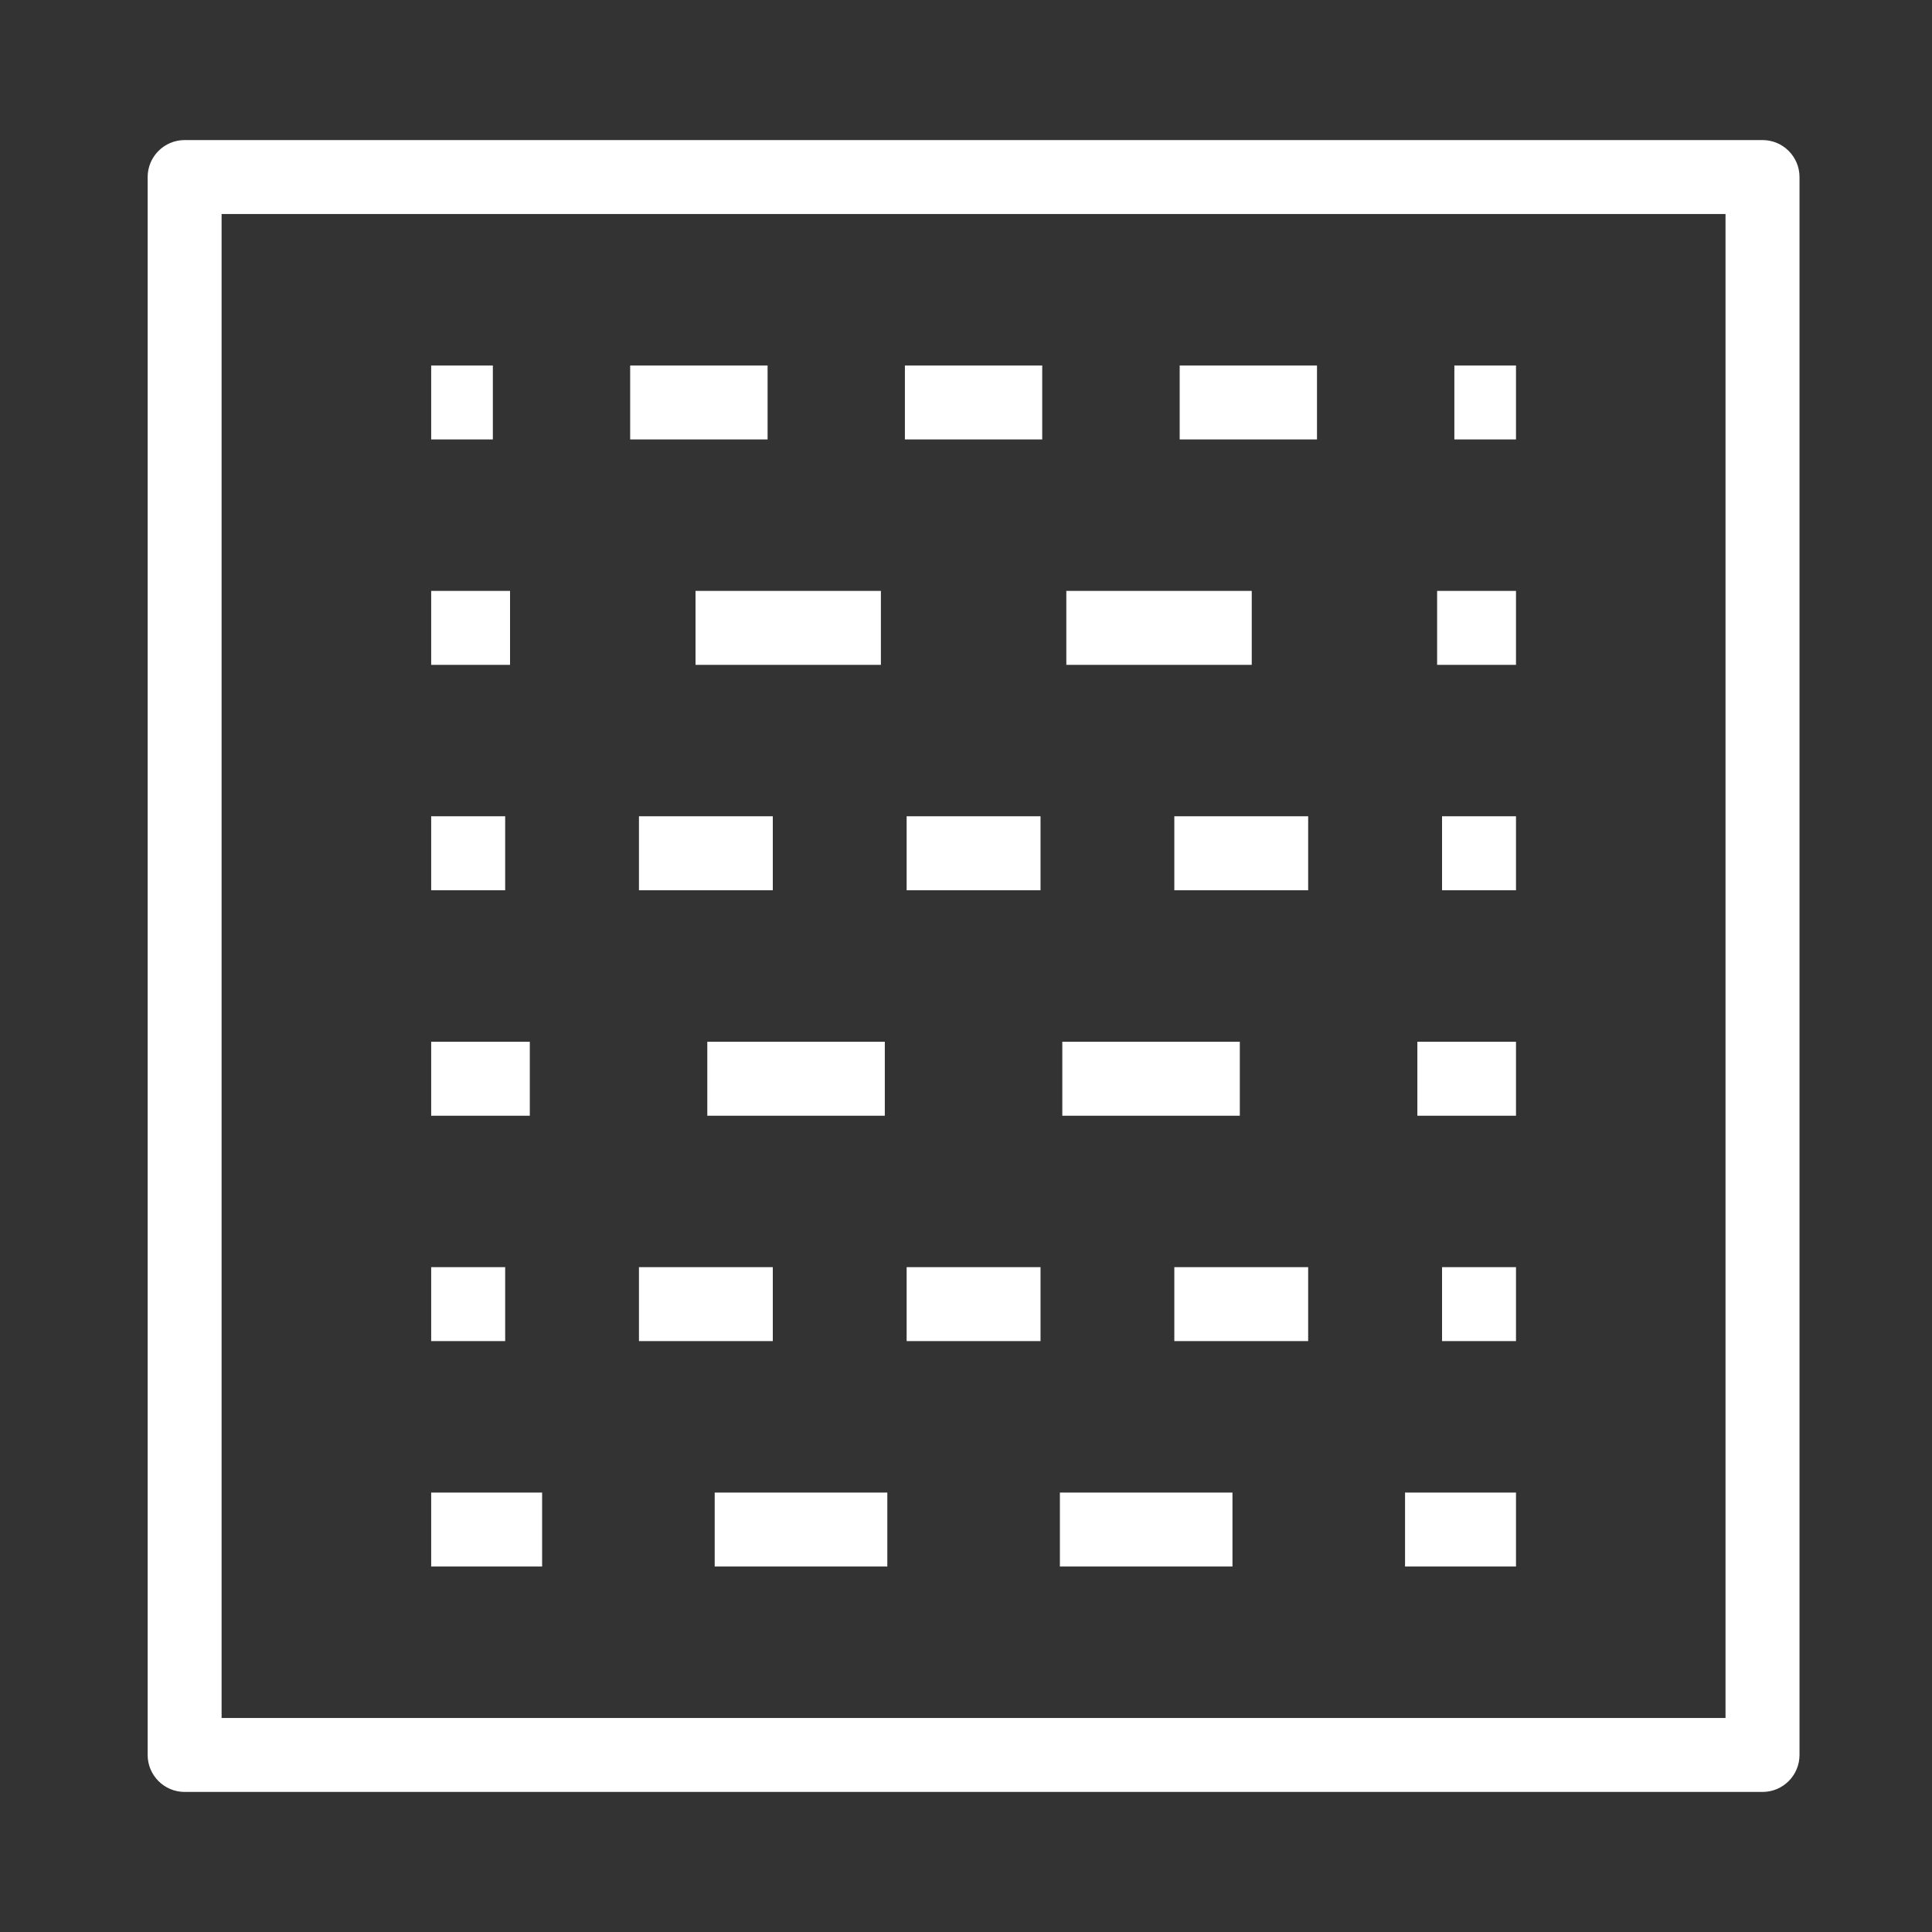 <svg width="40" height="40" viewBox="0 0 40 40" fill="none" xmlns="http://www.w3.org/2000/svg">
<rect x="0" y="0" width="40" height="40" fill="#333333" stroke="none"/>
<mask id="mask0_531_618" style="mask-type:alpha" maskUnits="userSpaceOnUse" x="0" y="0" width="40" height="40">
<rect width="40" height="40" fill="white"/>
</mask>
<g mask="url(#mask0_531_618)">
</g>
<path d="M36.491 37.1H3.823C3.4 37.1 3.057 36.757 3.057 36.334V3.666C3.057 3.243 3.4 2.9 3.823 2.9H36.491C36.914 2.9 37.257 3.243 37.257 3.666V36.334C37.257 36.757 36.914 37.1 36.491 37.1ZM4.588 35.569H35.725V4.431H4.588V35.569Z" fill="white"/>
<path d="M8.927 7.567H10.204V9.098H8.927V7.567Z" fill="white"/>
<path d="M27.267 9.098H24.424V7.567H27.267V9.098ZM21.578 9.098H18.735V7.567H21.578V9.098ZM15.892 9.098H13.047V7.567H15.892V9.098Z" fill="white"/>
<path d="M30.111 7.567H31.387V9.098H30.111V7.567Z" fill="white"/>
<path d="M8.927 12.234H10.56V13.765H8.927V12.234Z" fill="white"/>
<path d="M25.916 13.765H22.077V12.234H25.916V13.765ZM18.238 13.765H14.4V12.234H18.238V13.765Z" fill="white"/>
<path d="M29.754 12.234H31.387V13.765H29.754V12.234Z" fill="white"/>
<path d="M8.927 16.9H10.459V18.432H8.927V16.9Z" fill="white"/>
<path d="M27.084 18.432H24.313V16.9H27.084V18.432ZM21.543 18.432H18.771V16.9H21.543V18.432ZM16 18.432H13.229V16.9H16V18.432Z" fill="white"/>
<path d="M29.856 16.9H31.387V18.432H29.856V16.9Z" fill="white"/>
<path d="M8.927 21.568H10.969V23.1H8.927V21.568Z" fill="white"/>
<path d="M25.669 23.1H21.994V21.568H25.669V23.1ZM18.319 23.1H14.644V21.568H18.319V23.1Z" fill="white"/>
<path d="M29.345 21.568H31.387V23.1H29.345V21.568Z" fill="white"/>
<path d="M8.927 26.235H10.459V27.766H8.927V26.235Z" fill="white"/>
<path d="M27.084 27.766H24.313V26.235H27.084V27.766ZM21.543 27.766H18.771V26.235H21.543V27.766ZM16 27.766H13.229V26.235H16V27.766Z" fill="white"/>
<path d="M29.856 26.235H31.387V27.766H29.856V26.235Z" fill="white"/>
<path d="M8.927 30.902H11.224V32.433H8.927V30.902Z" fill="white"/>
<path d="M25.517 32.433H21.944V30.902H25.517V32.433ZM18.371 32.433H14.797V30.902H18.371V32.433Z" fill="white"/>
<path d="M29.09 30.902H31.387V32.433H29.09V30.902Z" fill="white"/>
</svg>
